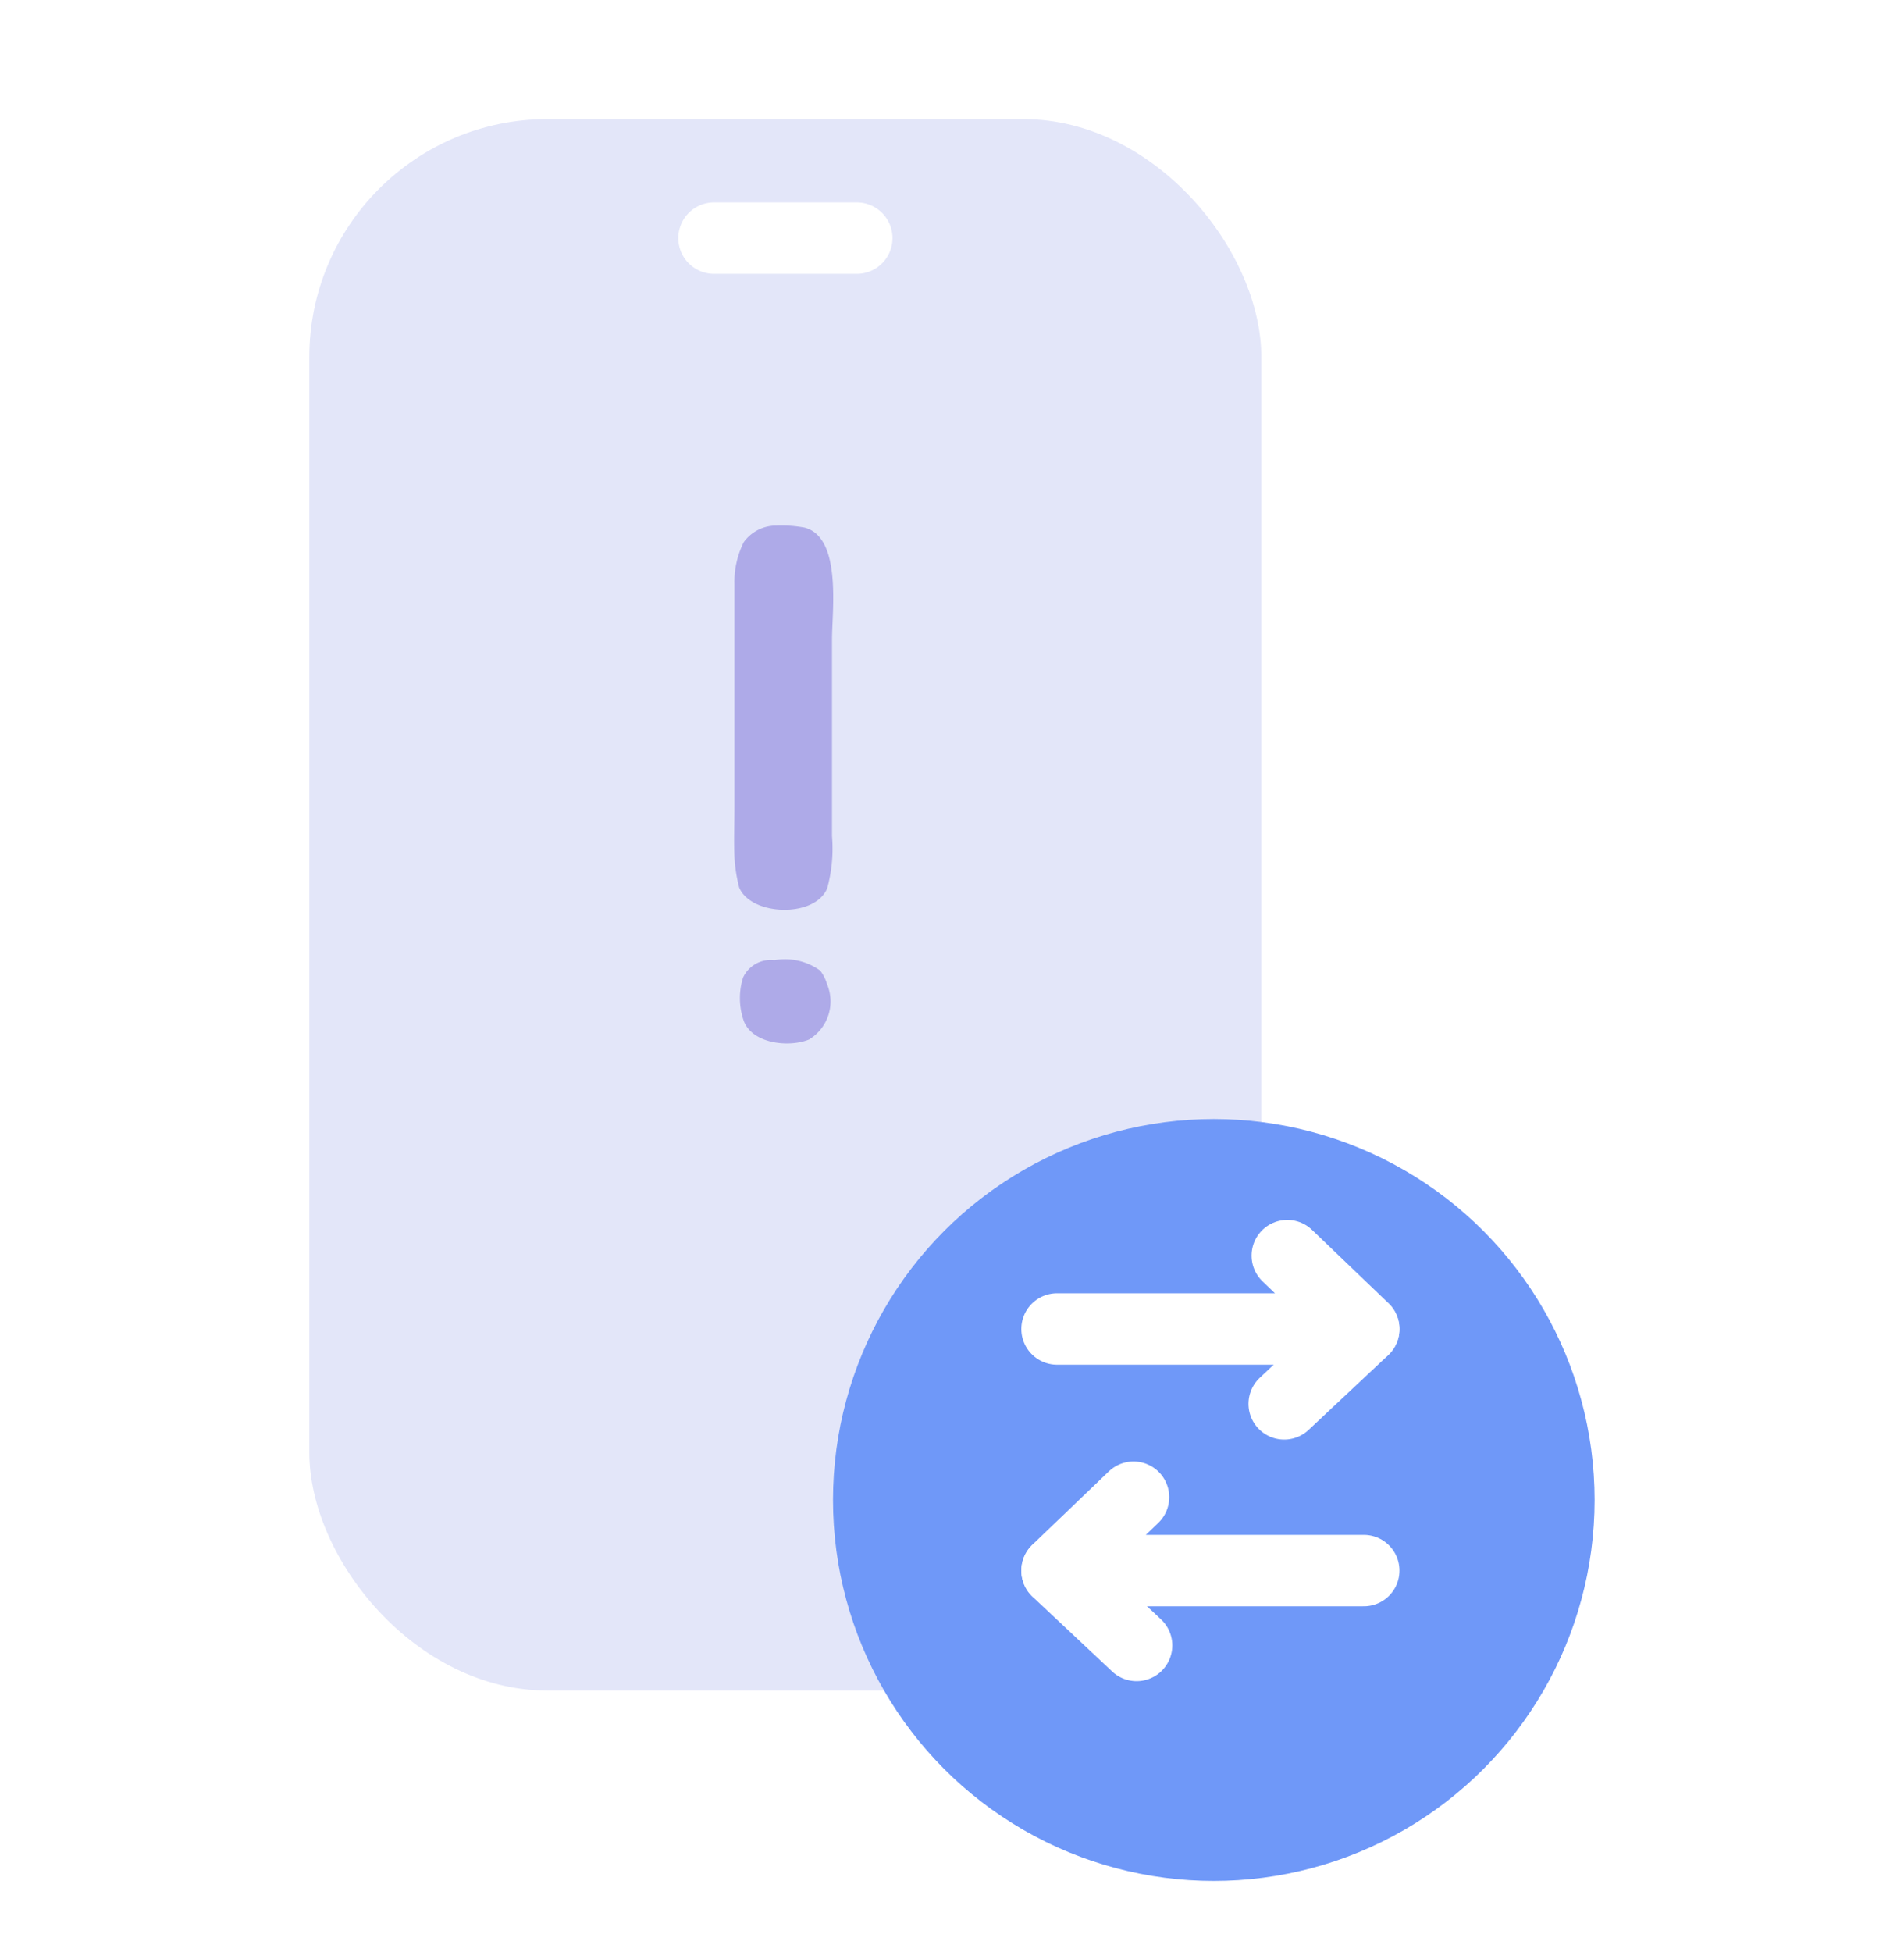 <svg xmlns="http://www.w3.org/2000/svg" width="80" height="82" viewBox="0 0 80 82">
    <defs>
        <filter id="6627aek94a" x="10" y="2" width="46" height="72" filterUnits="userSpaceOnUse">
            <feOffset dy="2"/>
            <feGaussianBlur stdDeviation="1" result="blur"/>
            <feFlood flood-opacity=".102"/>
            <feComposite operator="in" in2="blur"/>
            <feComposite in="SourceGraphic"/>
        </filter>
        <filter id="tykissbqgb" x="32.001" y="44" width="38" height="38" filterUnits="userSpaceOnUse">
            <feOffset dy="2"/>
            <feGaussianBlur stdDeviation="1" result="blur-2"/>
            <feFlood flood-opacity=".102"/>
            <feComposite operator="in" in2="blur-2"/>
            <feComposite in="SourceGraphic"/>
        </filter>
    </defs>
    <g data-name="그룹 486318">
        <g data-name="그룹 486206">
            <g data-name="그룹 486199">
                <g data-name="그룹 486198">
                    <g data-name="그룹 484205">
                        <g data-name="그룹 484204">
                            <g style="filter:url(#6627aek94a)">
                                <rect data-name="사각형 348906" width="40" height="66" rx="10" transform="translate(12.997 3.003)" style="fill:#e3e6f9"/>
                            </g>
                            <path data-name="선 126776" transform="translate(30 10.001)" style="fill:none;stroke:#fff;stroke-linecap:round;stroke-linejoin:round;stroke-width:3px" d="M0 0h6"/>
                            <path data-name="패스 862738" d="M-1.75-18.228a3.745 3.745 0 0 0-.392 1.764v9.38c0 .7-.028 1.4 0 2.044a6.474 6.474 0 0 0 .2 1.316c.5 1.2 3.192 1.288 3.7.028a6.308 6.308 0 0 0 .2-2.184v-8.26c0-1.2.42-4.284-1.148-4.7a5.29 5.29 0 0 0-1.176-.084 1.673 1.673 0 0 0-1.384.696zm3.22 18A2.519 2.519 0 0 0-.462-.672a1.277 1.277 0 0 0-1.316.728 2.891 2.891 0 0 0 .028 1.82C-1.386 2.856.182 3 .994 2.66A1.869 1.869 0 0 0 1.75.336a1.752 1.752 0 0 0-.28-.56z" transform="translate(33 40.999)" style="fill:#aeaae8"/>
                        </g>
                    </g>
                </g>
            </g>
        </g>
        <g data-name="icon">
            <g style="filter:url(#tykissbqgb)">
                <circle data-name="box" cx="16" cy="16" r="16" transform="translate(35 45)" style="fill:#6f98f8"/>
            </g>
            <g data-name="화살표">
                <g data-name="화살표">
                    <path data-name="패스 862497" d="M1.512 0h1.831L0 3.138" transform="translate(53.957 55.824)" style="fill:none;stroke:#fff;stroke-linecap:round;stroke-linejoin:round;stroke-width:3px"/>
                    <path data-name="패스 862497" d="M0 3.082h12.888L9.674 0" style="fill:none;stroke:#fff;stroke-linecap:round;stroke-linejoin:round;stroke-width:3px" transform="translate(44.413 52.736)"/>
                </g>
                <g data-name="화살표">
                    <path data-name="패스 862497" d="M1.832 0H0l3.343 3.138" transform="translate(44.413 65.97)" style="fill:none;stroke:#fff;stroke-linecap:round;stroke-linejoin:round;stroke-width:3px"/>
                    <path data-name="패스 862497" d="M12.888 3.082H0L3.214 0" transform="translate(44.413 62.882)" style="fill:none;stroke:#fff;stroke-linecap:round;stroke-linejoin:round;stroke-width:3px"/>
                </g>
            </g>
        </g>
    </g>
</svg>
